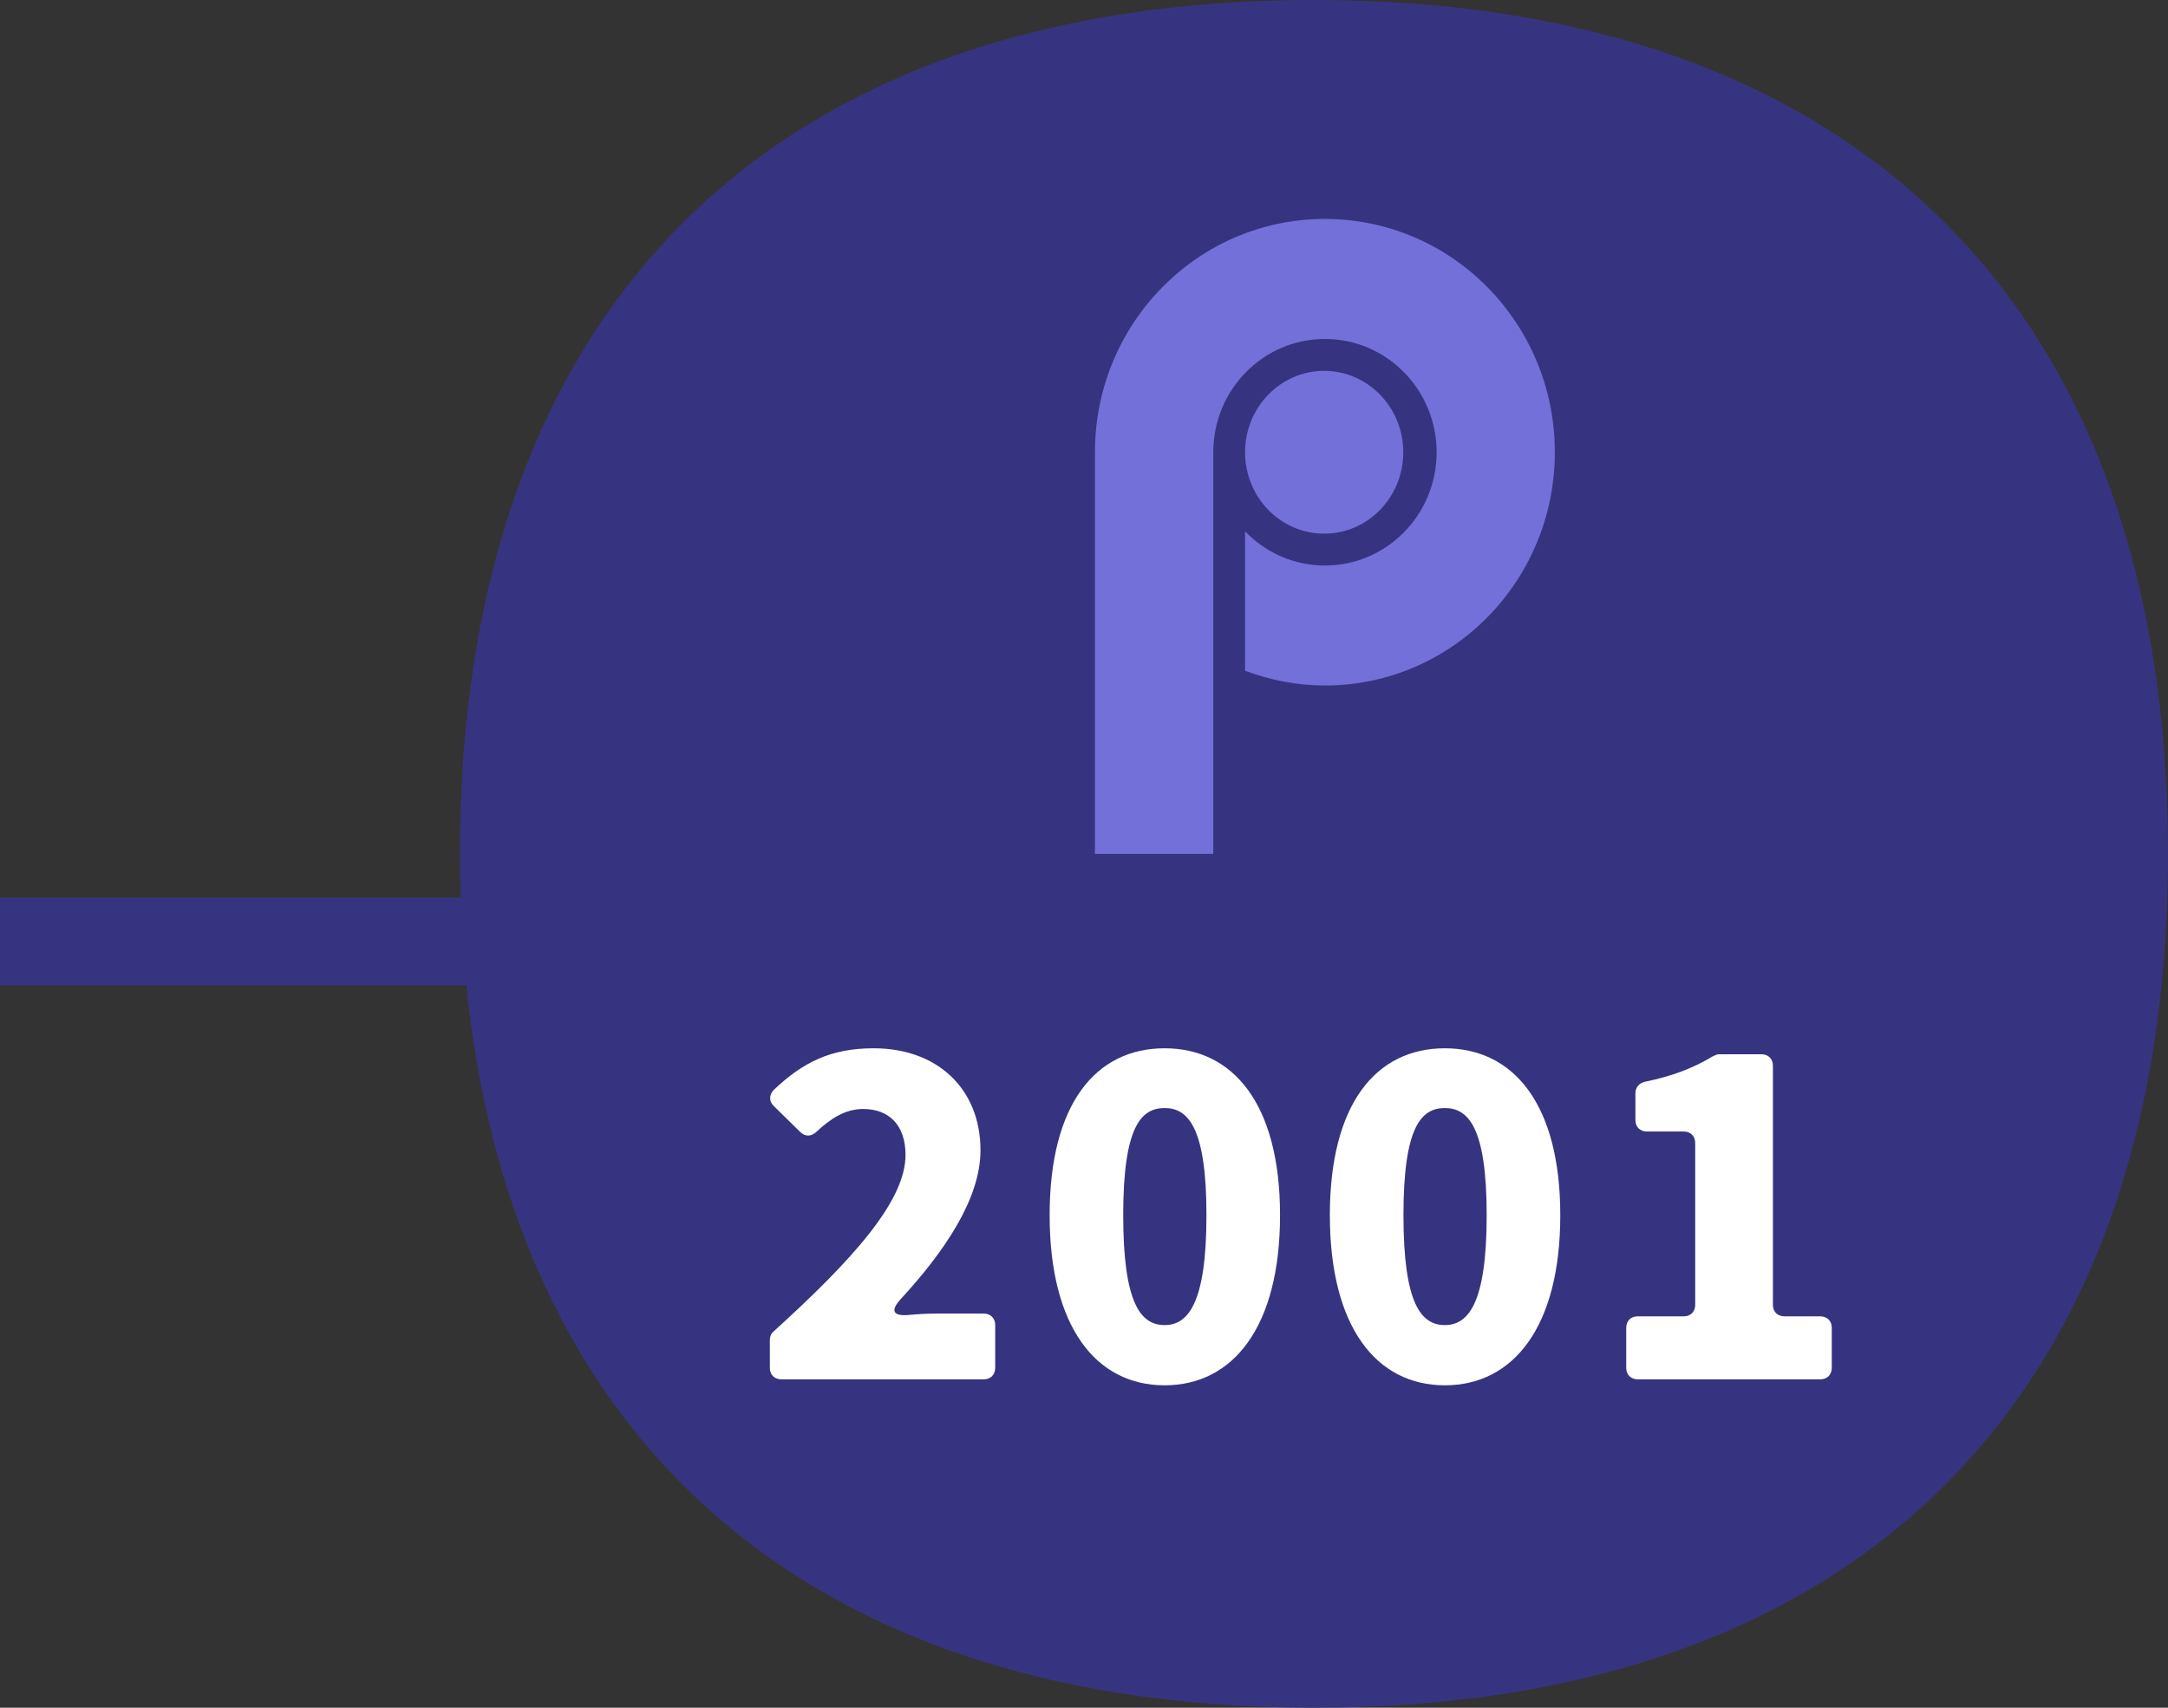 <svg width="99" height="78" viewBox="0 0 99 78" fill="none" xmlns="http://www.w3.org/2000/svg">
<rect x="0" y="0" width="99" height="78" fill="#333333" stroke="none"/>
<path d="M99 39C99 63.853 84.853 78 60 78C35.147 78 21 63.853 21 39C21 14.147 35.147 0 60 0C84.853 0 99 14.147 99 39Z" fill="#363480"/>
<path d="M74.785 63C74.47 63 74.26 62.79 74.26 62.475V60.648C74.26 60.333 74.47 60.123 74.785 60.123H76.885C77.2 60.123 77.41 59.913 77.41 59.598V52.206C77.41 51.891 77.2 51.681 76.885 51.681H75.205C74.89 51.681 74.68 51.471 74.68 51.156V49.938C74.68 49.665 74.848 49.476 75.1 49.413C76.402 49.14 77.326 48.783 78.229 48.237C78.313 48.195 78.418 48.153 78.502 48.153H80.434C80.749 48.153 80.959 48.363 80.959 48.678V59.598C80.959 59.913 81.169 60.123 81.484 60.123H83.122C83.437 60.123 83.647 60.333 83.647 60.648V62.475C83.647 62.79 83.437 63 83.122 63H74.785Z" fill="white"/>
<path d="M65.978 63.273C62.849 63.273 60.727 60.606 60.727 55.503C60.727 50.4 62.849 47.88 65.978 47.88C69.106 47.88 71.249 50.421 71.249 55.503C71.249 60.606 69.106 63.273 65.978 63.273ZM65.978 60.522C67.028 60.522 67.888 59.577 67.888 55.503C67.888 51.45 67.028 50.61 65.978 50.61C64.906 50.61 64.088 51.45 64.088 55.503C64.088 59.577 64.906 60.522 65.978 60.522Z" fill="white"/>
<path d="M53.181 63.273C50.052 63.273 47.931 60.606 47.931 55.503C47.931 50.4 50.052 47.88 53.181 47.88C56.31 47.88 58.452 50.421 58.452 55.503C58.452 60.606 56.31 63.273 53.181 63.273ZM53.181 60.522C54.231 60.522 55.092 59.577 55.092 55.503C55.092 51.45 54.231 50.61 53.181 50.61C52.11 50.61 51.291 51.45 51.291 55.503C51.291 59.577 52.11 60.522 53.181 60.522Z" fill="white"/>
<path d="M35.68 63C35.365 63 35.155 62.79 35.155 62.475V61.194C35.155 61.047 35.218 60.9 35.323 60.816C38.956 57.519 41.35 54.852 41.35 52.752C41.35 51.387 40.594 50.652 39.418 50.652C38.578 50.652 37.906 51.114 37.297 51.681C37.066 51.912 36.772 51.933 36.541 51.702L35.344 50.526C35.113 50.316 35.113 50.022 35.323 49.791C36.667 48.51 37.948 47.88 39.901 47.88C42.778 47.88 44.773 49.707 44.773 52.542C44.773 54.789 43.072 57.225 41.14 59.325C40.636 59.871 40.783 60.123 41.497 60.06C41.938 60.018 42.379 59.997 42.715 59.997H44.92C45.235 59.997 45.445 60.207 45.445 60.522V62.475C45.445 62.79 45.235 63 44.92 63H35.68Z" fill="white"/>
<g clip-path="url(#clip0_472_3401)">
<path d="M60.467 24.375C62.462 24.375 64.079 22.71 64.079 20.657C64.079 18.604 62.462 16.939 60.467 16.939C58.472 16.939 56.855 18.604 56.855 20.657C56.855 22.71 58.472 24.375 60.467 24.375Z" fill="#7370DA"/>
<path d="M60.498 10C54.698 10 50 14.772 50 20.657V39H55.404V20.657C55.404 17.796 57.687 15.482 60.502 15.482C63.318 15.482 65.602 17.801 65.602 20.657C65.602 23.513 63.318 25.831 60.502 25.831C59.072 25.831 57.783 25.231 56.855 24.27V30.635C57.991 31.063 59.219 31.309 60.502 31.309C66.302 31.309 71 26.536 71 20.652C71 14.767 66.297 10 60.498 10Z" fill="#7370DA"/>
</g>
<path d="M26 41L26 45L-3.49691e-07 45L0 41L26 41Z" fill="#363480"/>
<defs>
<clipPath id="clip0_472_3401">
<rect width="21" height="29" fill="white" transform="translate(50 10)"/>
</clipPath>
</defs>
</svg>
